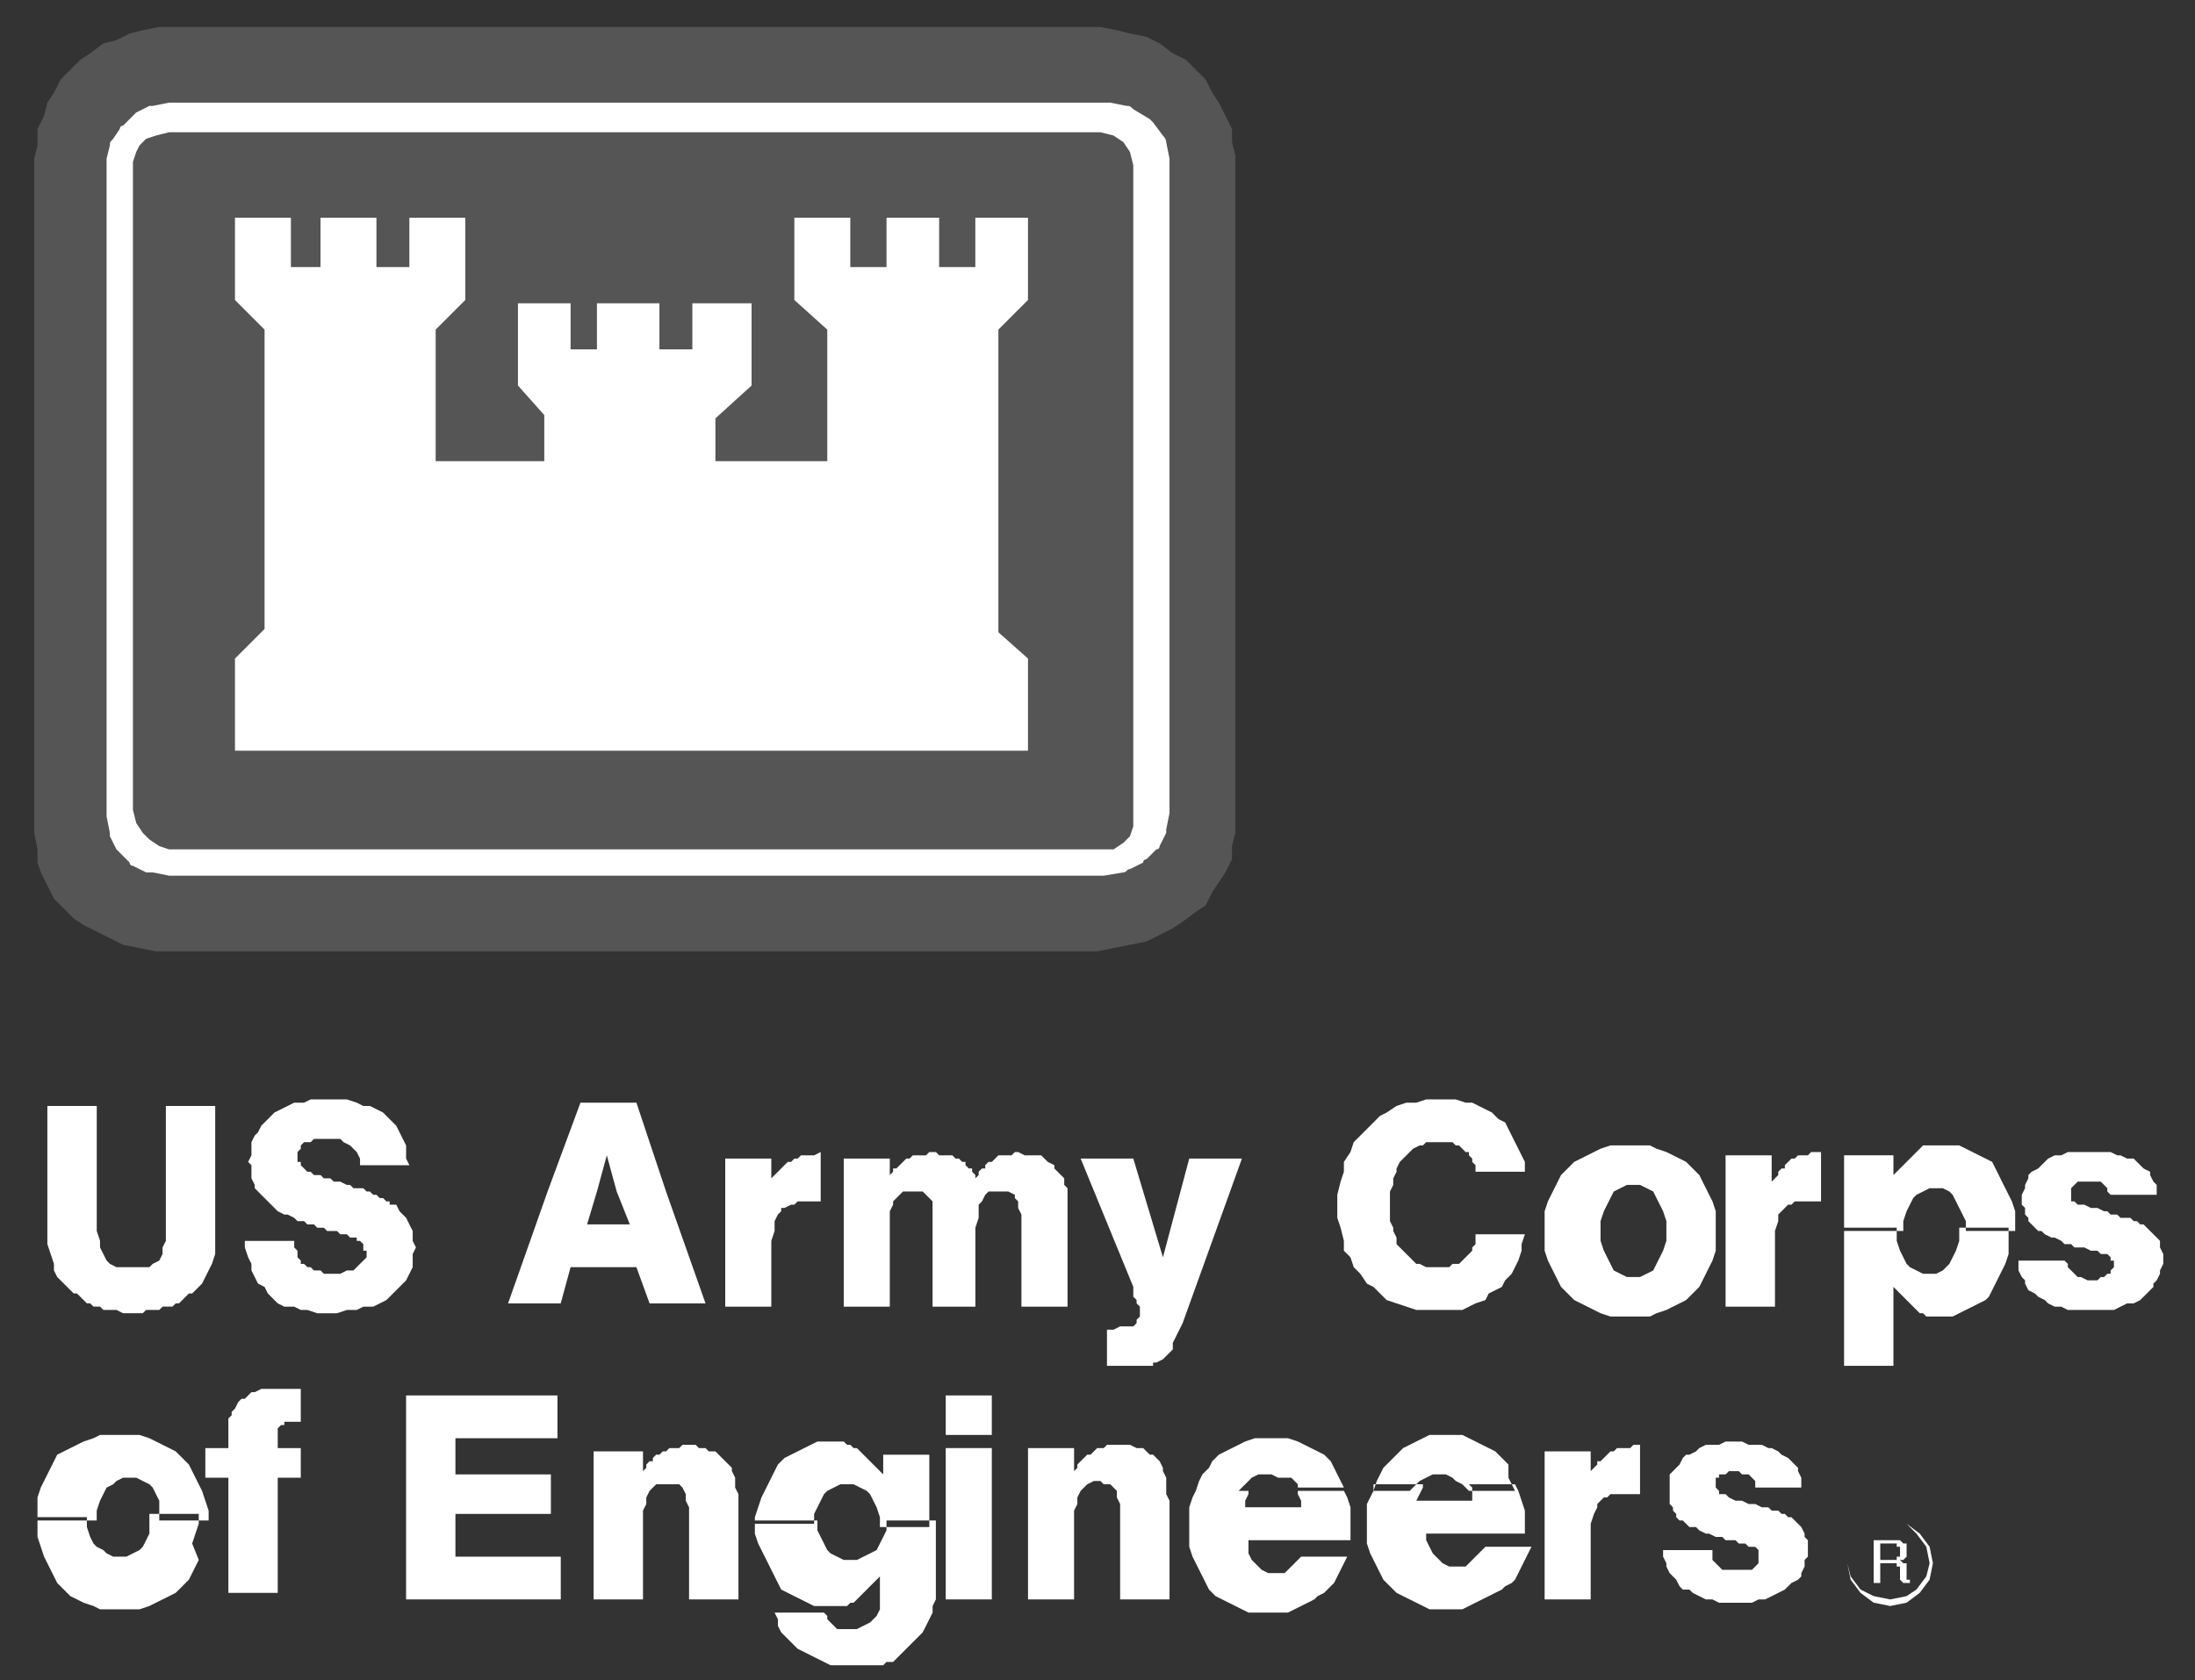 <svg width="64" height="49" viewBox="0 0 64 49" fill="none" xmlns="http://www.w3.org/2000/svg">
<rect x="0" y="0" width="64" height="49" fill="#333333" stroke="none"/>
<path fill-rule="evenodd" clip-rule="evenodd" d="M0.998 4.624L1.094 4.24V3.76L1.286 3.377L1.382 2.993L1.574 2.705L1.766 2.321L2.053 2.033L2.341 1.746L2.629 1.554L3.013 1.266L3.397 1.17L3.78 0.978L4.164 0.882L4.644 0.786H5.028H31.605H32.084L32.564 0.882L32.948 0.978L33.428 1.074L33.811 1.266L34.195 1.554L34.579 1.746L34.867 2.033L35.154 2.321L35.346 2.705L35.538 2.993L35.73 3.377L35.922 3.76V4.144L36.018 4.528V24.293L35.922 24.677V25.06L35.73 25.444L35.538 25.732L35.346 26.02L35.154 26.404L34.867 26.595L34.483 26.883L34.195 27.075L33.811 27.267L33.428 27.459L32.948 27.555L32.468 27.651L31.988 27.747H31.509H4.932H4.548L4.068 27.651L3.589 27.555L3.205 27.363L2.821 27.171L2.437 26.979L2.149 26.787L1.862 26.499L1.574 26.212L1.382 25.828L1.19 25.444L1.094 25.156V24.772L0.998 24.293V4.624Z" fill="white" fill-opacity="0.17"/>
<path fill-rule="evenodd" clip-rule="evenodd" d="M29.973 19.207V21.894H6.851V19.207L7.714 18.344V9.613L6.851 8.749V6.351H8.482V7.79H9.345V6.351H10.976V7.79H11.936V6.351H13.567V8.749L12.703 9.613V13.45H15.87V12.107L15.102 11.244V10.476V8.845H16.637V10.188H17.405V8.845H19.227V10.188H20.187V8.845H21.914V11.244L20.859 12.203V13.45H24.121V9.613L23.161 8.749V6.351H24.792V7.79H25.848V6.351H27.383V7.79H28.438V6.351H29.973V8.749L29.11 9.613V18.44L29.973 19.207Z" fill="white"/>
<path d="M32.18 25.54H4.931L4.452 25.444C4.356 25.444 4.356 25.444 4.26 25.444L3.876 25.253C3.876 25.253 3.78 25.253 3.78 25.157L3.492 24.869L3.396 24.773L3.204 24.389V24.293L3.108 23.813C3.108 23.813 3.108 23.813 3.108 23.717V4.72V4.624L3.204 4.24C3.204 4.145 3.204 4.145 3.3 4.049L3.492 3.761C3.492 3.761 3.492 3.665 3.588 3.665L3.876 3.377L3.972 3.281L4.356 3.089H4.452L4.931 2.993C4.931 2.993 4.931 2.993 5.027 2.993H32.276H32.372L32.851 3.089C32.947 3.089 32.947 3.089 33.043 3.185L33.523 3.473L33.619 3.569L33.907 3.953C33.907 3.953 34.003 4.049 34.003 4.145L34.099 4.624V4.72V23.717L34.003 24.197C34.003 24.293 34.003 24.293 34.003 24.293L33.811 24.677C33.811 24.677 33.811 24.773 33.715 24.773L33.427 25.061C33.427 25.061 33.331 25.061 33.331 25.157L32.947 25.348C32.851 25.348 32.851 25.444 32.755 25.444L32.18 25.54ZM4.931 24.773H32.18H32.468L32.755 24.581L32.947 24.389L33.043 24.101V23.717V4.816L32.947 4.432L32.755 4.145L32.468 3.953L32.084 3.857H4.931L4.548 3.953L4.26 4.049L4.068 4.24L3.972 4.432L3.876 4.72V23.621L3.972 24.005L4.164 24.293L4.356 24.485L4.644 24.677L4.931 24.773Z" fill="white"/>
<path fill-rule="evenodd" clip-rule="evenodd" d="M9.825 10.285H10.785V13.452H9.825V10.285Z" fill="white" fill-opacity="0.17"/>
<path fill-rule="evenodd" clip-rule="evenodd" d="M9.825 16.138H10.785V19.4H9.825V16.138Z" fill="white" fill-opacity="0.17"/>
<path fill-rule="evenodd" clip-rule="evenodd" d="M13.663 16.138H14.622V18.633H13.663V16.138Z" fill="white" fill-opacity="0.17"/>
<path fill-rule="evenodd" clip-rule="evenodd" d="M26.231 10.284H27.287V13.451H26.231V10.284Z" fill="white" fill-opacity="0.17"/>
<path fill-rule="evenodd" clip-rule="evenodd" d="M26.231 16.138H27.287V19.4H26.231V16.138Z" fill="white" fill-opacity="0.17"/>
<path fill-rule="evenodd" clip-rule="evenodd" d="M22.49 16.138H23.449V18.633H22.49V16.138Z" fill="white" fill-opacity="0.17"/>
<path fill-rule="evenodd" clip-rule="evenodd" d="M16.349 20.648V17.097L16.445 16.617L16.637 16.233L16.925 15.85L17.213 15.562L17.596 15.274L17.98 15.178L18.46 15.082H18.844L19.228 15.178L19.612 15.37L19.995 15.658L20.283 16.042L20.475 16.521L20.667 17.097V20.648H16.349Z" fill="white" fill-opacity="0.17"/>
<path fill-rule="evenodd" clip-rule="evenodd" d="M1.381 32.256V35.71V35.998V36.286L1.477 36.574L1.573 36.862V37.054L1.669 37.246L1.861 37.438L2.053 37.629L2.149 37.725H2.245L2.341 37.821L2.437 37.917L2.533 38.013H2.629L2.725 38.109H2.821H2.917L3.013 38.205H3.205H3.3H3.396L3.588 38.301H3.684H3.972H4.164L4.26 38.205H4.452H4.548H4.644L4.74 38.109H4.932H5.028L5.124 38.013H5.22L5.316 37.917L5.412 37.821L5.508 37.725H5.603L5.699 37.629L5.891 37.438L5.987 37.246L6.083 37.054L6.179 36.862L6.275 36.574V36.286V35.998V35.71V32.256H4.836V35.902V36.19L4.74 36.382V36.574L4.644 36.766L4.452 36.862L4.356 36.958H4.068H3.876H3.588H3.396L3.205 36.862L3.109 36.766L3.013 36.574L2.917 36.382V36.19L2.821 35.902V32.256H1.381Z" fill="white"/>
<path fill-rule="evenodd" clip-rule="evenodd" d="M7.139 36.191V36.383L7.235 36.67L7.331 36.862V37.054L7.427 37.246L7.523 37.438L7.714 37.534L7.81 37.726L8.002 37.918L8.098 38.014L8.29 38.11H8.578L8.77 38.206H8.962L9.25 38.302H9.538H9.826L10.113 38.206H10.401L10.593 38.11H10.881L11.073 38.014L11.265 37.918L11.457 37.726L11.553 37.63L11.745 37.438L11.841 37.342L11.937 37.15L12.033 36.958V36.766V36.574L12.128 36.383L12.033 36.191V35.999V35.903L11.937 35.711L11.841 35.519L11.745 35.423L11.649 35.327L11.553 35.135H11.457H11.361V35.039H11.265L11.169 34.943H11.073L10.977 34.847H10.881L10.785 34.751H10.689L10.593 34.655H10.401H10.305L10.209 34.559H10.113L9.921 34.463H9.73L9.634 34.367H9.442L9.346 34.272H9.25H9.154L9.058 34.175H8.962L8.866 34.08L8.77 33.984V33.888H8.674V33.792V33.696V33.6L8.77 33.504V33.408L8.866 33.312H9.058L9.154 33.216H9.346H9.538H9.73H9.921L10.017 33.312L10.209 33.408L10.305 33.504L10.401 33.6L10.497 33.792V33.984H11.937L11.841 33.792V33.6V33.408L11.745 33.216L11.649 33.024L11.553 32.832L11.457 32.736L11.265 32.544L11.169 32.448L10.977 32.352L10.785 32.256H10.593L10.401 32.16L10.113 32.065H9.826H9.346H9.058L8.866 32.16H8.578L8.386 32.256L8.194 32.352L8.002 32.448L7.906 32.544L7.714 32.736L7.618 32.832L7.523 33.024L7.427 33.12L7.331 33.312V33.504V33.696L7.235 33.888L7.331 33.984V34.175V34.272V34.367L7.427 34.559V34.655L7.523 34.751L7.618 34.847L7.714 34.943L7.81 35.039L7.906 35.135L8.002 35.231L8.098 35.327L8.29 35.423H8.386L8.578 35.519L8.674 35.615H8.866L8.962 35.711H9.154L9.25 35.807H9.442L9.538 35.903H9.73H9.826L9.921 35.999H10.017H10.113L10.209 36.095H10.305H10.401V36.191H10.497L10.593 36.287V36.383V36.478H10.689V36.574V36.67L10.593 36.766L10.497 36.862L10.401 36.958L10.305 37.054H10.113L9.921 37.15H9.73H9.538H9.442L9.346 37.054H9.25H9.154L9.058 36.958H8.962L8.866 36.862H8.77V36.766L8.674 36.67V36.574V36.478L8.578 36.383V36.287V36.191H7.139Z" fill="white"/>
<path fill-rule="evenodd" clip-rule="evenodd" d="M15.966 34.751L16.925 32.16H18.556L19.42 34.751H17.981L17.693 33.696L17.405 34.751H15.966ZM15.966 34.751L14.814 38.014H16.349L16.637 36.958H18.556L18.94 38.014H20.571L19.42 34.751H17.981L18.364 35.711H17.117L17.405 34.751H15.966Z" fill="white"/>
<path fill-rule="evenodd" clip-rule="evenodd" d="M21.146 38.11H22.489V36.67V36.19L22.585 35.903V35.615L22.681 35.423L22.777 35.327V35.231H22.873L23.065 35.135H23.161L23.257 35.039H23.353H23.737H23.833H23.929V33.6L23.737 33.696H23.641H23.545H23.449H23.353L23.257 33.791H23.161L23.065 33.888H22.969L22.873 33.983L22.777 34.079L22.681 34.175L22.585 34.271L22.489 34.367V34.463V33.791H21.146V38.11Z" fill="white"/>
<path fill-rule="evenodd" clip-rule="evenodd" d="M24.601 38.11H25.944V35.807V35.519V35.327L26.04 35.135V35.039L26.232 34.847L26.328 34.751H26.424H26.616H26.712H26.904L27 34.847L27.096 34.943L27.191 35.039V35.231V35.423V35.615V38.11H28.439V35.807L28.535 35.519V35.327V35.135L28.631 35.039L28.727 34.847L28.823 34.751H29.015H29.111H29.302H29.398L29.59 34.847V34.943L29.686 35.039V35.231L29.782 35.423V35.615V38.11H31.126V35.231V35.039V34.847V34.655L31.03 34.559V34.367L30.934 34.271L30.838 34.175L30.742 34.079V33.983L30.55 33.888L30.454 33.791L30.358 33.696H30.262H30.07H29.878L29.686 33.6H29.59L29.494 33.696H29.398H29.302H29.206H29.111L29.015 33.791L28.919 33.888H28.823L28.727 33.983V34.079H28.631L28.535 34.175V34.271L28.439 34.367V34.271L28.343 34.175V34.079H28.247L28.151 33.983V33.888H28.055L27.959 33.791H27.863L27.767 33.696H27.671H27.575H27.383L27.287 33.6H27.096L27 33.696H26.904H26.808H26.712H26.616L26.52 33.791H26.424L26.328 33.888L26.232 33.983L26.136 34.079H26.04V34.175L25.944 34.271V34.367V33.791H24.601V38.11Z" fill="white"/>
<path fill-rule="evenodd" clip-rule="evenodd" d="M34.483 38.589L36.211 33.791H34.675L33.908 36.67L33.044 33.791H31.509L33.044 37.533V37.725V37.821L33.14 37.917V38.013L33.236 38.109V38.205V38.301V38.397L33.14 38.493V38.589L33.044 38.685H32.948H32.852H32.66L32.468 38.781H32.276V39.836H32.948H33.044H33.236H33.332H33.428H33.524H33.62V39.74H33.716L33.908 39.644L34.004 39.548L34.1 39.453L34.196 39.356V39.165L34.292 38.973L34.388 38.781L34.483 38.589Z" fill="white"/>
<path fill-rule="evenodd" clip-rule="evenodd" d="M44.461 35.999H43.022V36.095V36.191V36.287L42.926 36.383V36.478L42.83 36.574L42.734 36.67L42.638 36.766L42.542 36.862H42.446H42.35L42.254 36.958H42.158H41.966H41.87H41.775H41.583L41.391 36.862H41.295L41.199 36.766L41.103 36.67L41.007 36.574L40.911 36.478L40.815 36.383L40.719 36.287V36.095L40.623 35.903V35.807L40.527 35.615V35.423V35.135V34.943V34.751L40.623 34.559V34.367L40.719 34.175V34.08L40.815 33.888L40.911 33.792L41.007 33.696L41.103 33.6L41.199 33.504L41.391 33.408H41.487L41.583 33.312H41.775H42.062H42.158H42.254H42.35L42.446 33.408H42.542L42.638 33.504L42.734 33.6H42.83V33.696L42.926 33.792V33.888L43.022 33.984V34.08V34.175H44.461V33.888L44.365 33.696L44.269 33.504L44.173 33.312L44.077 33.12L43.981 32.928L43.886 32.736L43.694 32.64L43.502 32.448L43.31 32.352L43.118 32.256L42.926 32.16H42.734L42.446 32.065H42.254H41.966H41.583L41.295 32.16H41.007L40.719 32.256L40.431 32.448L40.239 32.544L40.047 32.736L39.855 32.928L39.663 33.12L39.471 33.312L39.376 33.6L39.184 33.888V34.175L39.088 34.463L38.992 34.847V35.231V35.519L39.088 35.807L39.184 36.191V36.478L39.376 36.67L39.471 36.958L39.663 37.15L39.855 37.438L40.047 37.534L40.239 37.726L40.431 37.918L40.719 38.014L41.007 38.11L41.295 38.206H41.583H41.87H42.158H42.35H42.638L42.83 38.11L43.022 38.014L43.31 37.918L43.406 37.726L43.598 37.63L43.789 37.534L43.886 37.342L44.077 37.15L44.173 36.958L44.269 36.766L44.365 36.478V36.287L44.461 35.999Z" fill="white"/>
<path fill-rule="evenodd" clip-rule="evenodd" d="M45.037 35.902V35.614V35.326L45.133 35.038L45.228 34.847L45.325 34.655L45.42 34.463L45.516 34.271L45.708 34.079L45.9 33.887L46.092 33.791L46.284 33.695L46.476 33.599L46.668 33.503L46.956 33.407H47.244H47.532H47.819H48.107L48.299 33.503L48.587 33.599L48.779 33.695L48.971 33.791L49.163 33.887L49.355 34.079L49.547 34.271L49.643 34.463L49.739 34.655L49.834 34.847L49.931 35.038L50.026 35.326V35.614V35.902H48.587V35.614L48.491 35.326L48.395 35.134L48.299 34.943L48.203 34.751L48.011 34.655L47.819 34.559H47.627H47.435L47.244 34.655L47.052 34.751L46.956 34.943L46.86 35.134L46.764 35.326L46.668 35.614V35.902H45.037ZM45.037 35.902V36.19V36.478L45.133 36.766L45.228 36.958L45.325 37.15L45.42 37.342L45.516 37.533L45.708 37.725L45.9 37.917L46.092 38.013L46.284 38.109L46.476 38.205L46.668 38.301L46.956 38.397H47.244H47.532H47.819H48.107L48.299 38.301L48.587 38.205L48.779 38.109L48.971 38.013L49.163 37.917L49.355 37.725L49.547 37.533L49.643 37.342L49.739 37.15L49.834 36.958L49.931 36.766L50.026 36.478V36.19V35.902H48.587V36.19L48.491 36.478L48.395 36.67L48.299 36.862L48.203 37.054L48.011 37.15L47.819 37.245H47.627H47.435L47.244 37.15L47.052 37.054L46.956 36.862L46.86 36.67L46.764 36.478L46.668 36.19V35.902H45.037Z" fill="white"/>
<path fill-rule="evenodd" clip-rule="evenodd" d="M50.313 38.11H51.753V36.574V36.19V35.903L51.849 35.615V35.423L51.945 35.327L52.041 35.231L52.137 35.135H52.233L52.329 35.039H52.425H52.617H52.712H52.904H53H53.096V33.6H53H52.808L52.712 33.696H52.617H52.52H52.425L52.329 33.791H52.233L52.137 33.888L52.041 33.983V34.079H51.945L51.849 34.175V34.271L51.753 34.367L51.657 34.463V33.696H50.313V38.11Z" fill="white"/>
<path fill-rule="evenodd" clip-rule="evenodd" d="M53.768 35.902V33.695H55.207V34.271L55.303 34.175L55.399 34.079L55.495 33.983L55.591 33.887L55.687 33.791L55.783 33.695L55.879 33.599L55.975 33.503L56.071 33.407H56.166H56.262H56.358H56.454H56.55H56.646H56.742H56.934H57.126L57.318 33.503L57.51 33.599L57.702 33.695L57.894 33.791L58.086 33.887L58.182 34.079L58.278 34.271L58.373 34.463L58.469 34.655L58.565 34.847L58.661 35.038L58.757 35.326V35.614V35.902H57.318V35.614L57.222 35.422L57.126 35.23L57.03 35.038L56.934 34.847L56.838 34.751L56.646 34.655H56.454H56.262L56.071 34.751L55.879 34.847L55.783 34.943L55.687 35.134L55.591 35.326L55.495 35.614V35.902C55.495 35.902 53.768 35.902 53.768 35.902ZM53.768 35.902V39.836H55.207V37.533L55.303 37.629L55.399 37.725L55.495 37.821L55.591 37.917L55.687 38.013L55.783 38.109L55.879 38.205L55.975 38.301H56.071L56.166 38.397H56.262H56.358H56.454H56.55H56.646H56.742H56.934L57.126 38.301L57.318 38.205L57.51 38.109L57.702 38.013L57.894 37.917L57.99 37.821L58.086 37.629L58.182 37.437L58.278 37.245L58.373 37.054L58.469 36.862L58.565 36.574V36.382V36.094V35.806H57.126V35.902V36.19L57.03 36.478L56.934 36.67L56.838 36.862L56.742 36.958L56.646 37.054L56.454 37.15H56.262H56.071L55.879 37.054L55.687 36.958L55.591 36.862L55.495 36.67L55.399 36.478L55.303 36.19V35.902V35.806H53.768V35.902V35.902Z" fill="white"/>
<path fill-rule="evenodd" clip-rule="evenodd" d="M58.853 36.766V36.862V37.054L58.949 37.246L59.045 37.342V37.438L59.141 37.63L59.333 37.726L59.429 37.822L59.621 37.918L59.717 38.014L59.908 38.11H60.1L60.292 38.206H60.484H60.772H60.964H61.156H61.444H61.636L61.828 38.11L62.02 38.014H62.212L62.403 37.918L62.499 37.822L62.595 37.726L62.787 37.534V37.438L62.883 37.342L62.979 37.15V37.054L63.075 36.862V36.67V36.574L62.979 36.382V36.286V36.19L62.883 36.094L62.787 35.998L62.691 35.903L62.595 35.807L62.499 35.711H62.403L62.307 35.615H62.212L62.116 35.519H62.02H61.924H61.828L61.732 35.423H61.636H61.54L61.444 35.327H61.348L61.156 35.231H60.964L60.772 35.135H60.58L60.484 35.039H60.388V34.943V34.751V34.655L60.484 34.559L60.58 34.463H60.676H60.772H61.06H61.156H61.252L61.348 34.559L61.444 34.655V34.751L61.54 34.847H62.883V34.655V34.559L62.787 34.463L62.691 34.271V34.175L62.499 34.079L62.403 33.983L62.307 33.888L62.212 33.791H62.02L61.828 33.696H61.732L61.54 33.6H61.348H61.06H60.676H60.484H60.292L60.1 33.696H59.908L59.717 33.791L59.621 33.888L59.525 33.983L59.429 34.079L59.237 34.175L59.141 34.271V34.367L59.045 34.559V34.655L58.949 34.847V35.039V35.135L59.045 35.231V35.327V35.423L59.141 35.519V35.615L59.237 35.711L59.333 35.807L59.429 35.903H59.525L59.621 35.998L59.813 36.094H59.908L60.1 36.19L60.196 36.286H60.388L60.484 36.382H60.676H60.772L60.964 36.478H61.06H61.156L61.252 36.574H61.348H61.444L61.54 36.67V36.766H61.636V36.862V36.958L61.54 37.054V37.15H61.444L61.348 37.246H61.252L61.156 37.342H60.868L60.676 37.246H60.58L60.484 37.15L60.388 37.054L60.292 36.958V36.862L60.196 36.766H58.853Z" fill="white"/>
<path fill-rule="evenodd" clip-rule="evenodd" d="M1.093 44.249V43.962V43.674L1.189 43.386L1.285 43.194L1.381 43.002L1.477 42.81L1.573 42.618L1.669 42.426L1.861 42.33L2.053 42.234L2.245 42.139L2.437 42.042L2.725 41.947L2.916 41.851H3.204H3.492H3.78H4.068L4.356 41.947L4.548 42.042L4.74 42.139L4.932 42.234L5.123 42.33L5.315 42.522L5.507 42.714L5.603 42.906L5.699 43.098L5.795 43.29L5.891 43.482L5.987 43.77L6.083 44.058V44.346H4.644V44.058V43.77L4.548 43.578L4.452 43.386L4.356 43.29L4.164 43.194L3.972 43.098H3.78H3.588L3.396 43.194L3.3 43.29L3.108 43.386L3.012 43.578L2.916 43.77L2.82 44.058V44.346H1.093V44.249V44.249ZM1.093 44.249V44.537V44.825L1.189 45.113L1.285 45.401L1.381 45.593L1.477 45.785L1.573 45.977L1.669 46.169L1.861 46.361L2.053 46.553L2.245 46.648L2.437 46.744L2.725 46.84L2.916 46.936H3.204H3.492H3.78H4.068L4.356 46.84L4.548 46.744L4.74 46.648L4.932 46.553L5.123 46.456L5.315 46.265L5.507 46.073L5.603 45.881L5.699 45.689L5.795 45.497L5.603 45.017L5.699 44.729L5.795 44.441V44.154H4.356V44.441V44.729L4.26 44.921L4.164 45.113L4.068 45.209L3.876 45.305L3.684 45.401H3.492H3.3L3.108 45.305L3.012 45.209L2.82 45.113L2.725 45.017L2.629 44.825L2.533 44.537V44.249H1.093V44.249Z" fill="white"/>
<path fill-rule="evenodd" clip-rule="evenodd" d="M6.659 46.457H8.098V43.099H8.77V42.235H8.098V42.043V41.947V41.755V41.659L8.194 41.563H8.29V41.467H8.482H8.578H8.674H8.77V40.508H8.578H8.482H8.386H8.29H8.194H8.002H7.81H7.619L7.427 40.604H7.331L7.235 40.7L7.139 40.796H7.043L6.947 40.892L6.851 41.084L6.755 41.179V41.276L6.659 41.371V41.563V41.755V41.947V42.043V42.139V42.235H5.987V43.099H6.659V46.457Z" fill="white"/>
<path fill-rule="evenodd" clip-rule="evenodd" d="M11.84 46.648H16.35V45.401H13.279V44.154H16.062V43.002H13.279V41.947H16.254V40.699H11.84V46.648Z" fill="white"/>
<path fill-rule="evenodd" clip-rule="evenodd" d="M17.309 46.649H18.748V44.346V44.058L18.844 43.866V43.674L18.94 43.482L19.036 43.386L19.132 43.29H19.324H19.516H19.707H19.803L19.899 43.386L19.995 43.578V43.77L20.091 43.962V44.154V44.442V46.649H21.531V43.77V43.578L21.435 43.386V43.194V43.098L21.339 42.906V42.81L21.243 42.714L21.147 42.618L21.051 42.523L20.955 42.426L20.859 42.331H20.667L20.571 42.235H20.379L20.283 42.139H19.899L19.803 42.235H19.707H19.611H19.516L19.42 42.331H19.324L19.228 42.426H19.132L19.036 42.523V42.618H18.94L18.844 42.714V42.81L18.748 42.906V42.331H17.309V46.649Z" fill="white"/>
<path fill-rule="evenodd" clip-rule="evenodd" d="M22.01 44.442V44.25L22.106 43.962L22.202 43.674L22.298 43.482L22.394 43.29L22.489 43.099L22.585 42.907L22.681 42.715L22.873 42.523L23.065 42.427L23.257 42.331L23.449 42.235L23.641 42.139L23.833 42.043H24.025H24.217H24.313H24.409H24.505H24.601L24.697 42.139H24.793L24.889 42.235H24.985L25.08 42.331L25.176 42.427L25.272 42.523L25.368 42.619L25.464 42.715L25.56 42.811L25.656 42.907L25.752 43.002V42.427H27.096V44.538H25.656V44.25L25.56 43.962L25.464 43.77L25.368 43.578L25.272 43.482L25.08 43.386L24.889 43.29H24.697H24.505L24.313 43.386L24.121 43.482L24.025 43.578L23.929 43.77L23.833 43.962L23.737 44.154V44.442C23.737 44.442 22.01 44.442 22.01 44.442ZM22.01 44.442V44.73L22.106 45.018L22.202 45.209L22.298 45.401L22.394 45.593L22.489 45.785L22.585 45.977L22.681 46.169L22.777 46.361L22.969 46.457L23.161 46.553L23.353 46.649L23.545 46.745L23.737 46.841H23.929H24.121H24.217H24.313H24.409H24.505H24.601H24.697L24.793 46.745H24.889L24.985 46.649L25.08 46.553L25.176 46.457L25.272 46.361L25.368 46.265L25.464 46.169L25.56 46.073L25.656 45.977V46.457V46.745V46.937L25.56 47.129L25.464 47.225L25.368 47.321L25.176 47.417L24.985 47.513H24.793H24.601H24.505H24.409L24.313 47.417L24.217 47.321L24.121 47.225V47.129L24.025 47.033H22.585L22.681 47.225V47.417L22.777 47.608L22.873 47.704L22.969 47.8L23.065 47.896L23.161 47.992L23.257 48.088L23.449 48.184L23.641 48.28L23.833 48.376L24.025 48.472L24.217 48.568H24.409H24.601H25.176H25.368H25.56H25.752L25.848 48.472H26.04L26.136 48.376L26.232 48.28L26.328 48.184L26.424 48.088L26.52 47.992L26.616 47.896L26.712 47.8L26.808 47.704L26.904 47.608L27 47.417L27.096 47.225L27.192 47.033V46.841L27.287 46.649V46.361V46.073V45.785V44.346H25.848V44.634L25.752 44.826L25.656 45.018L25.56 45.209L25.368 45.306L25.176 45.401L24.985 45.497H24.793H24.601L24.409 45.401L24.217 45.306L24.121 45.209L24.025 45.018L23.929 44.826L23.833 44.634V44.346H22.01V44.442V44.442Z" fill="white"/>
<path fill-rule="evenodd" clip-rule="evenodd" d="M27.575 46.648H28.918V42.234H27.575V46.648Z" fill="white"/>
<path fill-rule="evenodd" clip-rule="evenodd" d="M27.575 41.851H28.918V40.699H27.575V41.851Z" fill="white"/>
<path fill-rule="evenodd" clip-rule="evenodd" d="M29.974 46.649H31.317V44.346V44.058L31.413 43.866V43.674L31.509 43.482L31.605 43.386L31.701 43.29L31.893 43.194H32.085L32.181 43.29H32.373L32.468 43.386L32.564 43.482V43.674L32.66 43.866V44.154V44.442V46.649H34.1V43.77L34.004 43.578V43.386V43.194V43.098L33.908 42.906V42.81L33.812 42.618L33.716 42.523L33.62 42.426H33.524L33.428 42.331L33.332 42.235H33.14L32.948 42.139H32.756H32.468H32.373H32.277L32.181 42.235H32.085H31.989L31.893 42.331L31.797 42.426H31.701L31.605 42.523L31.509 42.618L31.413 42.714V42.81L31.317 42.906V42.235H29.974V46.649Z" fill="white"/>
<path fill-rule="evenodd" clip-rule="evenodd" d="M34.867 43.482L34.963 43.194L35.059 43.002L35.251 42.81L35.346 42.618L35.538 42.426L35.73 42.33L35.922 42.234L36.114 42.138L36.306 42.042L36.594 41.946H36.786H37.074H37.362H37.553L37.841 42.042L38.033 42.138L38.225 42.234L38.417 42.33L38.609 42.426L38.801 42.618L38.897 42.81L38.993 43.002L39.089 43.194L39.185 43.386H37.841V43.29L37.745 43.194L37.65 43.098H37.266L37.074 43.002H36.882H36.69L36.498 43.098L36.402 43.194L36.306 43.29L36.21 43.386L36.114 43.482C36.114 43.482 34.867 43.482 34.867 43.482ZM34.867 43.482L34.771 43.673L34.675 43.961V44.249V44.537V44.825V45.113L34.771 45.401L34.867 45.593L34.963 45.785L35.059 45.977L35.155 46.168L35.251 46.36L35.442 46.552L35.634 46.648L35.826 46.744L36.018 46.84L36.21 46.936L36.402 47.032H36.69H36.978H37.17H37.362H37.553L37.745 46.936L37.937 46.84L38.129 46.744L38.321 46.648L38.417 46.552L38.609 46.456L38.705 46.36L38.801 46.264L38.897 46.168L38.993 45.977L39.089 45.785L39.185 45.593L39.281 45.401H37.937L37.841 45.497L37.745 45.593L37.65 45.689L37.553 45.785L37.458 45.88H37.362H37.266H37.17H36.978L36.786 45.785L36.69 45.689L36.594 45.593L36.498 45.497L36.402 45.305V45.113V44.921H39.377V44.825V44.729V44.633V44.537V44.249V43.961L39.281 43.673L39.185 43.482H37.841V43.578L37.937 43.77V43.961H36.306V43.77L36.402 43.578V43.482H34.867Z" fill="white"/>
<path fill-rule="evenodd" clip-rule="evenodd" d="M40.047 43.482L40.143 43.194L40.239 43.002L40.335 42.81L40.527 42.618L40.719 42.426L40.911 42.234L41.103 42.139L41.295 42.042L41.487 41.947L41.679 41.851H41.87H42.35H42.638L42.83 41.947L43.022 42.042L43.214 42.139L43.406 42.234L43.598 42.33L43.79 42.522L43.982 42.714V43.098L44.078 43.29L44.173 43.482H42.83L42.734 43.386L42.638 43.29L42.446 43.194L42.35 43.098L42.158 43.002H41.775L41.583 43.098L41.391 43.194L41.295 43.29L41.199 43.386L41.103 43.482H40.047ZM40.047 43.482L39.951 43.674L39.855 43.866V44.154V44.441V44.729V45.017L39.951 45.305L40.047 45.497L40.143 45.689L40.239 45.881L40.335 46.073L40.527 46.265L40.719 46.456L40.911 46.553L41.103 46.648L41.295 46.744L41.487 46.84L41.679 46.936H41.967H42.254H42.446H42.638L42.83 46.84L43.022 46.744L43.214 46.648L43.406 46.553L43.598 46.456L43.79 46.361L43.886 46.265L44.078 46.169L44.173 46.073L44.27 45.881L44.365 45.689L44.461 45.497L44.557 45.305L44.653 45.113H43.31L43.214 45.209L43.118 45.305L43.022 45.401L42.926 45.497L42.83 45.593L42.734 45.689H42.638H42.446H42.254L42.062 45.593L41.967 45.497L41.87 45.401L41.775 45.305L41.679 45.113L41.583 44.921V44.729H44.461V44.633V44.537V44.441V44.346V44.058L44.365 43.77L44.27 43.482L44.173 43.29H42.83L42.926 43.386V43.578V43.77H41.295L41.391 43.578L41.487 43.386V43.29H40.047V43.482V43.482Z" fill="white"/>
<path fill-rule="evenodd" clip-rule="evenodd" d="M45.037 46.649H46.38V45.209V44.73V44.442L46.476 44.154L46.572 43.962V43.866L46.668 43.77L46.764 43.674H46.86L46.956 43.578H47.148H47.244H47.435H47.532H47.627H47.724H47.819V42.139H47.627L47.532 42.235H47.435H47.34H47.148L47.052 42.331H46.956L46.86 42.426L46.764 42.523L46.668 42.618H46.572V42.714L46.476 42.81L46.38 42.906V43.002V42.331H45.037V46.649Z" fill="white"/>
<path fill-rule="evenodd" clip-rule="evenodd" d="M48.491 45.209V45.401L48.587 45.593V45.689L48.683 45.881L48.779 45.977L48.874 46.073L48.971 46.265L49.066 46.361H49.258L49.354 46.457L49.546 46.553L49.738 46.649H49.93L50.122 46.745H50.41H50.602H50.89H51.082L51.273 46.649H51.465L51.657 46.553L51.849 46.457L52.041 46.361L52.137 46.265L52.233 46.169L52.425 46.073L52.521 45.977V45.881L52.617 45.689V45.497L52.713 45.401V45.209V45.114V44.922L52.617 44.826V44.73L52.521 44.538L52.425 44.442L52.329 44.346L52.233 44.25H52.137L52.041 44.154H51.945L51.849 44.058H51.753H51.657L51.561 43.962H51.465H51.369L51.178 43.866H51.082H50.986L50.794 43.77H50.602L50.41 43.674L50.314 43.578H50.122V43.482L50.026 43.386V43.29V43.194V43.099H50.122V43.002H50.218H50.314L50.41 42.907H50.698L50.794 43.002H50.89H50.986L51.082 43.099L51.178 43.194V43.29V43.386H52.521V43.194V43.099L52.425 42.907V42.811L52.329 42.715L52.233 42.619L52.137 42.523L51.945 42.427L51.849 42.331L51.657 42.235H51.561L51.369 42.139H51.178H50.986L50.794 42.043H50.314L50.122 42.139H49.93H49.738L49.546 42.235L49.45 42.331L49.258 42.427H49.162L49.066 42.523L48.971 42.715L48.874 42.811L48.779 42.907L48.683 43.002V43.194V43.29V43.482V43.578V43.77V43.866L48.779 43.962V44.058L48.874 44.154V44.25L48.971 44.346H49.066L49.162 44.442L49.258 44.538H49.45L49.546 44.634L49.738 44.73H49.834L50.026 44.826H50.218L50.314 44.922H50.506H50.602L50.698 45.018H50.794H50.89L50.986 45.114H51.082H51.178L51.273 45.209V45.306V45.401V45.497V45.593L51.178 45.689L51.082 45.785H50.89H50.794H50.698H50.506H50.314H50.218L50.122 45.689L50.026 45.593L49.93 45.497V45.401V45.209H48.491Z" fill="white"/>
<path d="M55.111 46.84L54.631 46.744L54.247 46.456L53.959 46.072L53.863 45.592L53.959 45.112L54.247 44.729L54.631 44.441L55.111 44.345L55.59 44.441L55.974 44.729L56.262 45.112L56.358 45.592L56.262 46.072L55.974 46.456L55.59 46.744L55.111 46.84ZM54.631 46.552L55.111 46.648L55.59 46.552L55.878 46.36L56.166 45.976L56.262 45.592L56.166 45.112L55.878 44.729L55.59 44.441L55.111 44.345L54.631 44.441L54.247 44.729L53.959 45.112L53.863 45.592L53.959 45.976L54.247 46.36L54.631 46.552Z" fill="white"/>
<path fill-rule="evenodd" clip-rule="evenodd" d="M54.631 45.209V44.921H55.399L55.495 45.017H55.591V45.113V45.209H55.399V45.113H55.303V45.017H55.207H55.111H54.823V45.209H54.631Z" fill="white"/>
<path fill-rule="evenodd" clip-rule="evenodd" d="M54.631 45.209V46.169H54.823V45.593H55.207H55.303V45.689H55.399V45.785V45.977V46.073L55.495 46.169H55.687V46.073H55.591V45.977V45.785V45.689V45.593H55.495L55.399 45.497H55.495L55.591 45.401V45.305V45.209H55.399V45.305V45.401H55.303V45.497H54.823V45.209H54.631Z" fill="white"/>
</svg>
